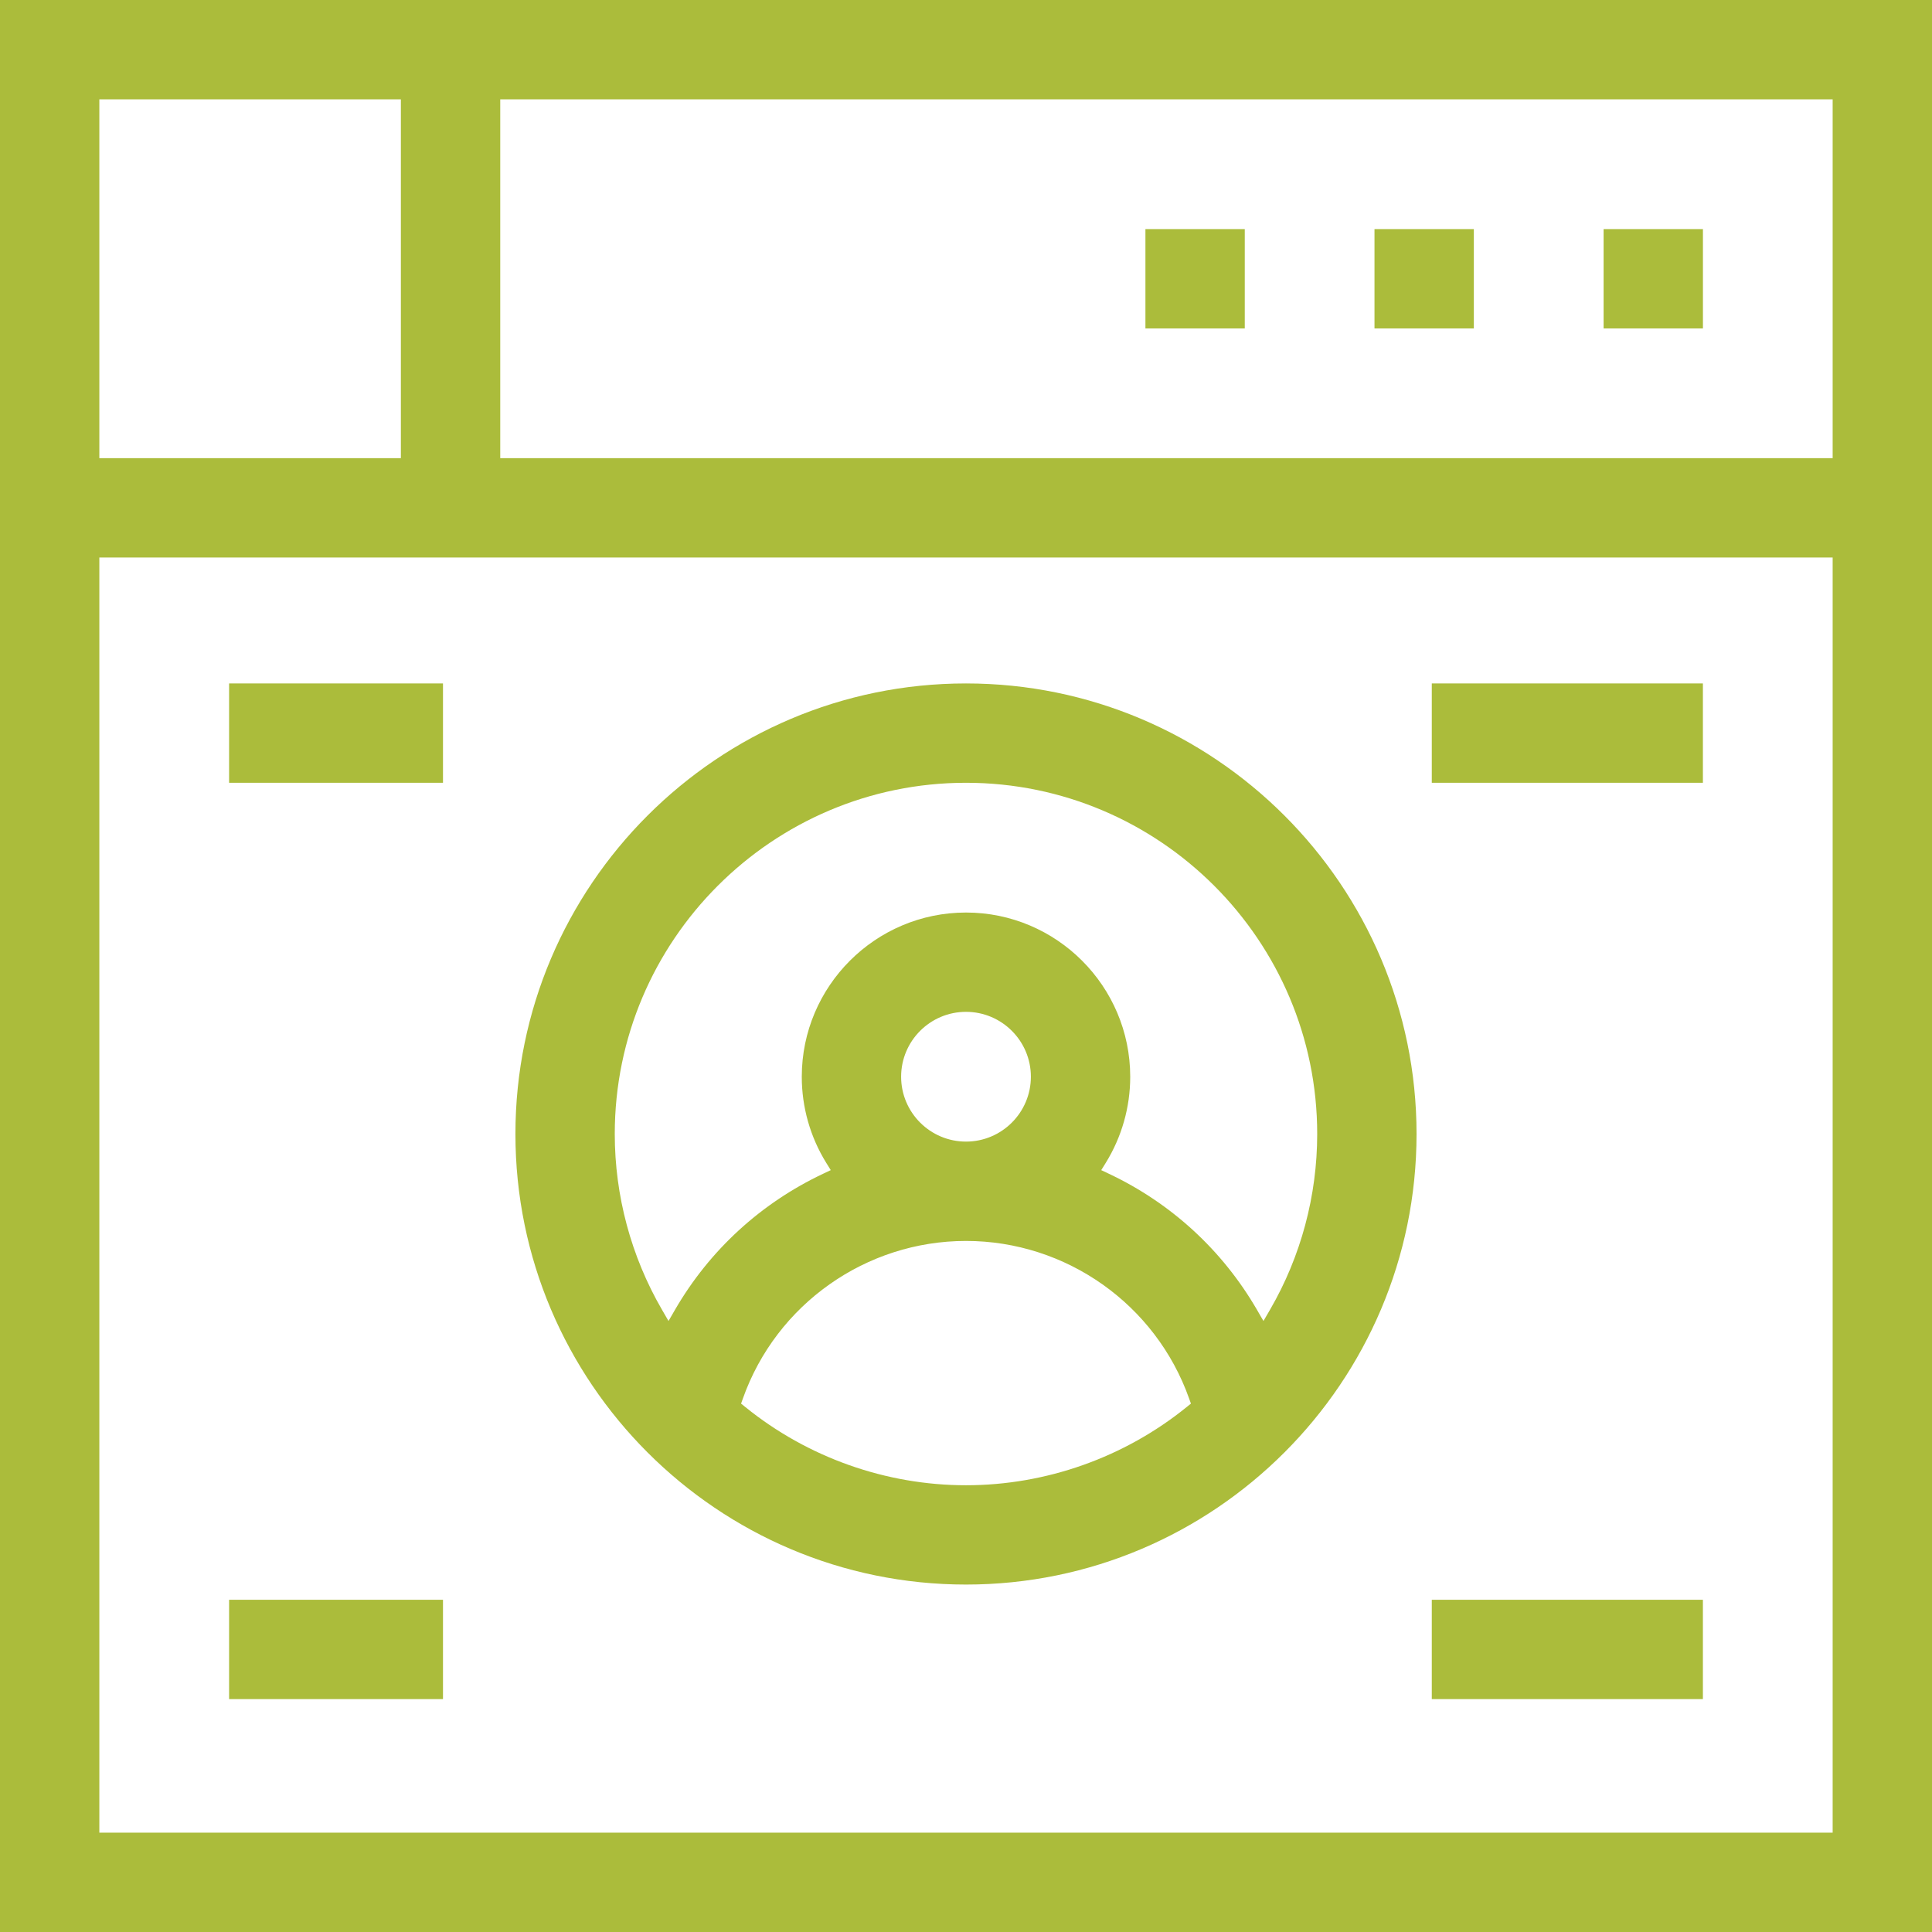 <svg width="55" height="55" viewBox="0 0 55 55" fill="none" xmlns="http://www.w3.org/2000/svg">
<path d="M0 55V0H55V55H0ZM2.828 52.172H52.172V15.871H2.828V52.172ZM14.241 13.043H52.172V2.828H14.241V13.043ZM2.828 13.043H11.412V2.828H2.828V13.043Z" fill="#ABBC3B"/>
<path d="M27.5 45.109C20.427 45.109 14.673 39.355 14.673 32.282C14.673 25.21 20.428 19.456 27.5 19.456C34.572 19.456 40.326 25.21 40.326 32.282C40.326 39.355 34.572 45.109 27.5 45.109ZM27.5 35.327C24.652 35.327 22.099 37.13 21.148 39.814L21.097 39.958L21.216 40.054C22.989 41.491 25.221 42.282 27.5 42.282C29.779 42.282 32.01 41.491 33.784 40.054L33.903 39.958L33.852 39.814C32.9 37.13 30.347 35.327 27.5 35.327ZM27.5 25.978C30.078 25.978 32.175 28.075 32.175 30.653C32.175 31.52 31.933 32.369 31.478 33.105L31.35 33.311L31.569 33.415C33.342 34.253 34.799 35.591 35.781 37.283L35.968 37.606L36.156 37.283C37.034 35.769 37.498 34.04 37.498 32.282C37.498 26.77 33.013 22.284 27.5 22.284C21.987 22.284 17.501 26.77 17.501 32.282C17.501 34.039 17.966 35.768 18.844 37.283L19.031 37.606L19.218 37.283C20.2 35.591 21.658 34.253 23.431 33.415L23.65 33.311L23.522 33.105C23.066 32.368 22.825 31.52 22.825 30.653C22.825 28.075 24.922 25.978 27.5 25.978ZM27.5 28.805C26.481 28.805 25.653 29.633 25.653 30.652C25.653 31.671 26.481 32.499 27.5 32.499C28.519 32.499 29.347 31.671 29.347 30.652C29.347 29.633 28.519 28.805 27.5 28.805Z" fill="#ABBC3B"/>
<path d="M48.478 19.456H40.76V22.284H48.478V19.456Z" fill="#ABBC3B"/>
<path d="M48.478 45.542H40.76V48.37H48.478V45.542Z" fill="#ABBC3B"/>
<path d="M12.611 45.542H6.522V48.37H12.611V45.542Z" fill="#ABBC3B"/>
<path d="M12.611 19.456H6.522V22.284H12.611V19.456Z" fill="#ABBC3B"/>
<path d="M48.479 6.522H45.651V9.35H48.479V6.522Z" fill="#ABBC3B"/>
<path d="M41.957 6.522H39.129V9.35H41.957V6.522Z" fill="#ABBC3B"/>
<path d="M35.436 6.522H32.608V9.35H35.436V6.522Z" fill="#ABBC3B"/>
</svg>
